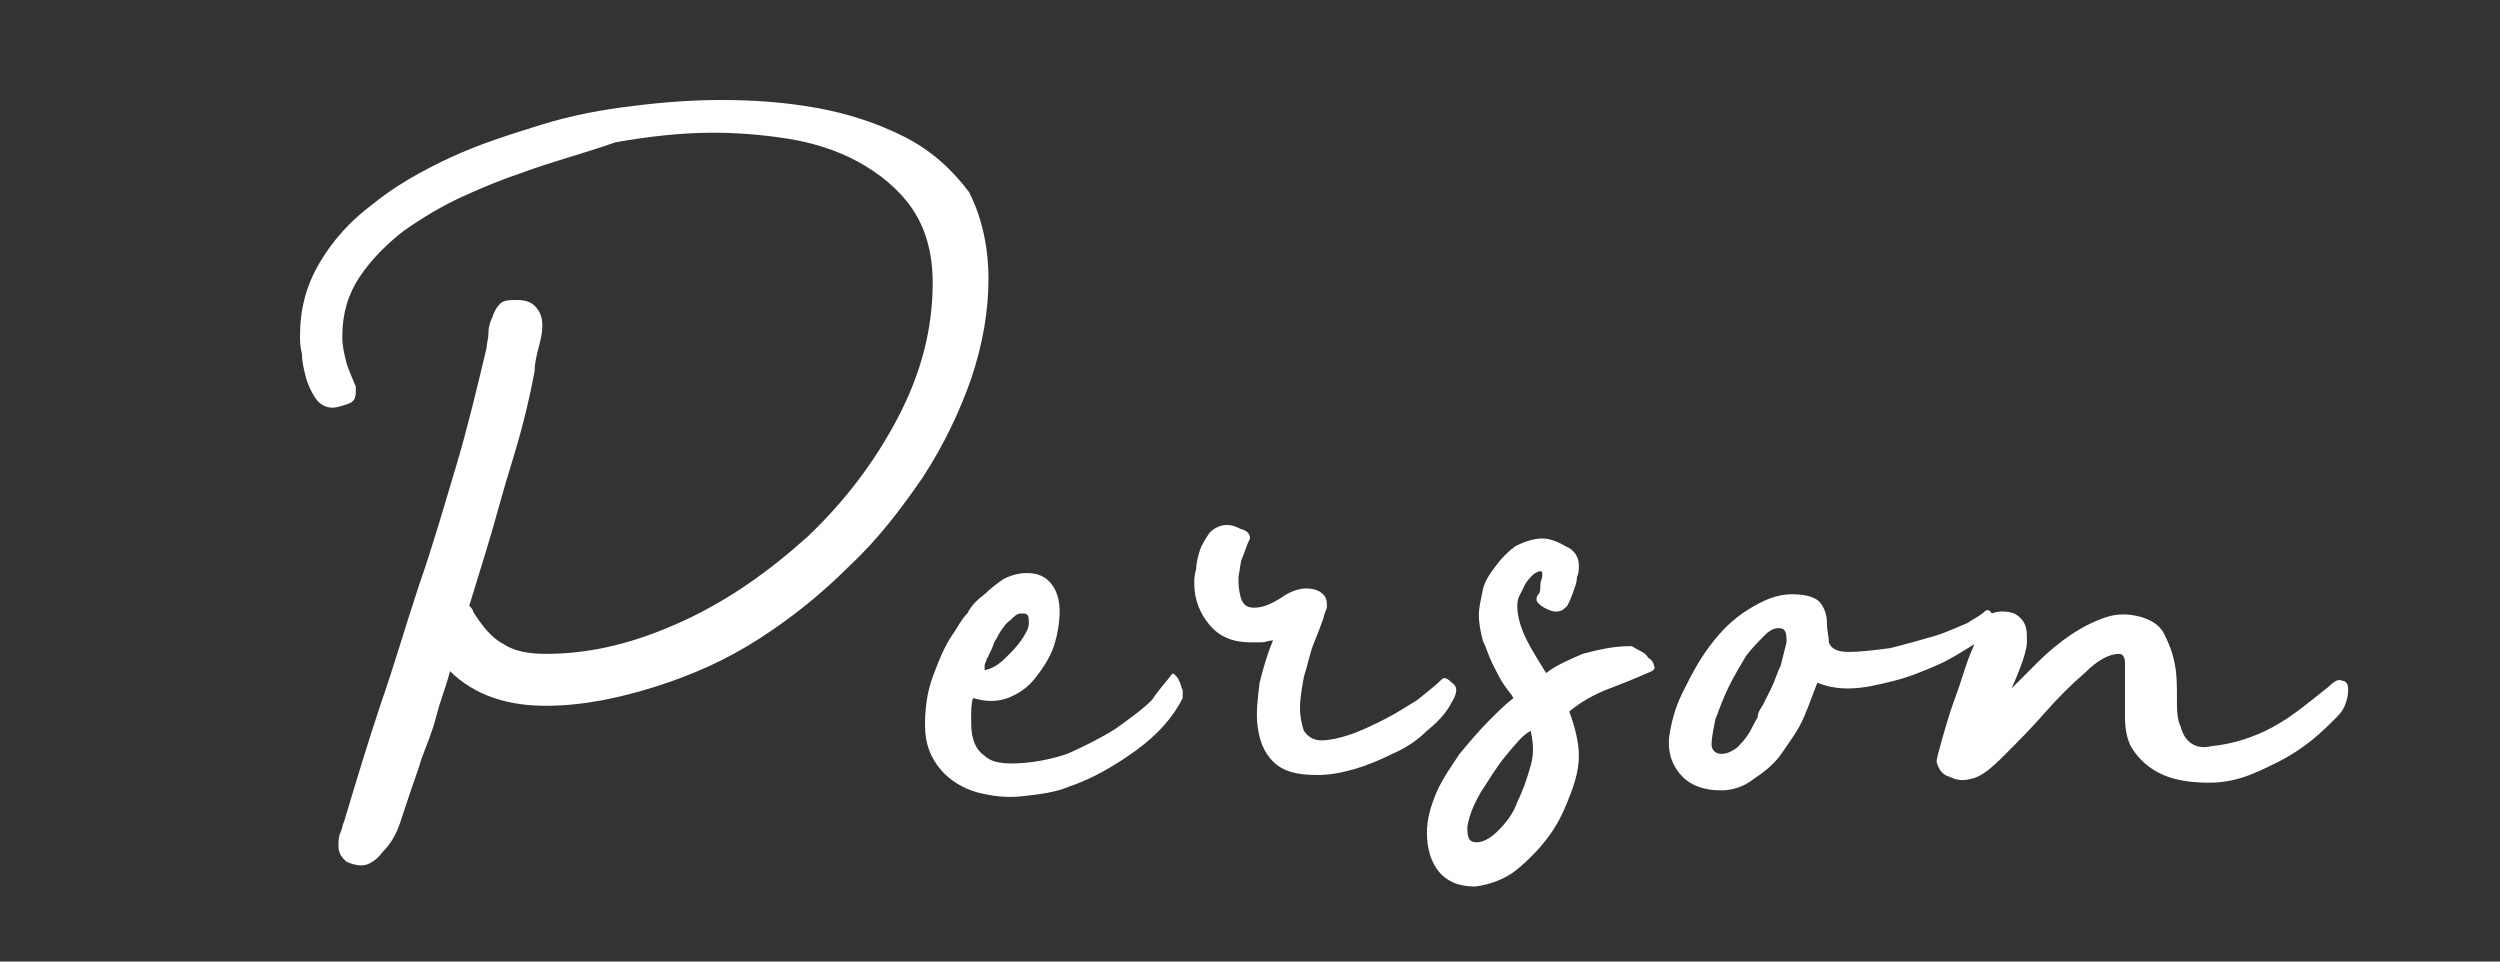 <?xml version="1.0" encoding="utf-8"?>
<!-- Generator: Adobe Illustrator 26.3.1, SVG Export Plug-In . SVG Version: 6.00 Build 0)  -->
<svg version="1.1" id="レイヤー_1" xmlns="http://www.w3.org/2000/svg" xmlns:xlink="http://www.w3.org/1999/xlink" x="0px"
	 y="0px" viewBox="0 0 130 50" style="enable-background:new 0 0 130 50;" xml:space="preserve">
<rect x="0" y="0" width="130" height="50" fill="#333333" stroke="none"/>
<style type="text/css">
	.st0{enable-background:new    ;}
	.st1{fill:#FFFFFF;}
</style>
<g>
	<g class="st0">
		<path class="st1" d="M51.4,14.5c0,1.7-0.3,3.4-0.9,5.2c-0.6,1.7-1.4,3.4-2.5,5.1c-1.1,1.6-2.3,3.2-3.8,4.6c-1.5,1.5-3,2.7-4.7,3.8
			c-1.7,1.1-3.5,1.9-5.4,2.5c-1.9,0.6-3.8,1-5.7,1c-0.9,0-1.8-0.1-2.7-0.4c-0.9-0.3-1.7-0.8-2.3-1.4c-0.2,0.8-0.5,1.5-0.7,2.3
			c-0.2,0.8-0.5,1.5-0.8,2.3c-0.1,0.4-0.3,0.9-0.5,1.5c-0.2,0.6-0.4,1.2-0.6,1.8c-0.2,0.6-0.5,1.1-0.9,1.5c-0.3,0.4-0.7,0.7-1.1,0.7
			c-0.3,0-0.6-0.1-0.8-0.2c-0.2-0.2-0.4-0.4-0.4-0.8c0-0.2,0-0.5,0.1-0.7c0.1-0.2,0.1-0.4,0.2-0.6c0.6-2,1.2-4,1.9-6.1
			c0.7-2,1.3-4.1,2-6.2c0.7-2,1.3-4.1,1.9-6.1c0.6-2,1.1-4.1,1.6-6.2c0-0.2,0.1-0.5,0.1-0.8c0-0.3,0.1-0.6,0.2-0.8
			c0.1-0.3,0.2-0.5,0.4-0.7c0.2-0.2,0.5-0.2,0.9-0.2c0.4,0,0.7,0.1,0.9,0.3c0.2,0.2,0.4,0.5,0.4,1s-0.1,0.8-0.2,1.2
			c-0.1,0.4-0.2,0.8-0.2,1.2c-0.3,1.6-0.7,3.2-1.2,4.8s-0.9,3.2-1.4,4.8l-0.8,2.6c0.1,0.1,0.2,0.2,0.2,0.3c0.5,0.8,1,1.4,1.6,1.7
			c0.6,0.4,1.4,0.5,2.2,0.5c2.4,0,4.7-0.6,7.1-1.7c2.4-1.1,4.5-2.6,6.5-4.4c1.9-1.8,3.5-3.9,4.7-6.2c1.2-2.3,1.8-4.6,1.8-7
			c0-1.6-0.4-2.9-1.1-3.9s-1.7-1.8-2.8-2.4c-1.1-0.6-2.4-1-3.7-1.2c-1.3-0.2-2.6-0.3-3.8-0.3c-1.7,0-3.4,0.2-5.1,0.5
			C30.3,8,28.7,8.4,27.1,9c-0.9,0.3-1.9,0.7-3,1.2C23,10.7,22,11.3,21,12c-0.9,0.7-1.7,1.5-2.3,2.4c-0.6,0.9-0.9,1.9-0.9,3.1
			c0,0.5,0.1,0.9,0.2,1.3c0.1,0.4,0.3,0.8,0.5,1.3c0,0.1,0,0.2,0,0.3c0,0.3-0.1,0.5-0.4,0.6c-0.3,0.1-0.6,0.2-0.8,0.2
			c-0.4,0-0.7-0.2-0.9-0.5c-0.2-0.3-0.4-0.7-0.5-1.1c-0.1-0.4-0.2-0.8-0.2-1.2c-0.1-0.4-0.1-0.7-0.1-0.9c0-1.4,0.3-2.6,1-3.8
			c0.7-1.2,1.6-2.2,2.8-3.1c1.1-0.9,2.5-1.7,4-2.4c1.5-0.7,3.1-1.2,4.7-1.7c1.6-0.5,3.2-0.8,4.9-1c1.6-0.2,3.1-0.3,4.5-0.3
			c1.6,0,3.2,0.1,4.9,0.4c1.7,0.3,3.2,0.8,4.6,1.5c1.4,0.7,2.5,1.7,3.4,2.9C51,11.2,51.4,12.7,51.4,14.5z"/>
		<path class="st1" d="M60.9,35.1c0.1-0.1,0.1-0.1,0.2,0c0.1,0.1,0.2,0.2,0.2,0.3c0.1,0.1,0.1,0.3,0.2,0.5c0,0.2,0,0.3,0,0.4
			c-0.5,1-1.3,1.9-2.4,2.7c-1.1,0.8-2.3,1.5-3.5,1.9c-0.7,0.3-1.5,0.4-2.4,0.5c-0.9,0.1-1.6,0-2.4-0.2c-0.7-0.2-1.4-0.6-1.9-1.2
			s-0.8-1.3-0.8-2.3c0-0.8,0.1-1.7,0.4-2.5c0.3-0.8,0.6-1.6,1.1-2.3c0.2-0.3,0.4-0.7,0.7-1c0.2-0.4,0.5-0.7,0.9-1
			c0.3-0.3,0.7-0.6,1-0.8c0.4-0.2,0.8-0.3,1.2-0.3c0.6,0,1,0.2,1.3,0.6c0.3,0.4,0.4,0.9,0.4,1.4s-0.1,1.2-0.3,1.8
			c-0.2,0.6-0.6,1.2-1,1.7c-0.4,0.5-0.9,0.8-1.4,1c-0.6,0.2-1.1,0.2-1.8,0c-0.1,0.3-0.1,0.6-0.1,1c0,0.4,0,0.8,0.1,1.1
			c0.1,0.4,0.3,0.7,0.6,0.9c0.3,0.3,0.8,0.4,1.4,0.4c1,0,2-0.2,2.9-0.5c0.9-0.4,1.7-0.8,2.5-1.3c0.7-0.5,1.4-1,1.9-1.5
			C60.3,35.8,60.7,35.4,60.9,35.1z M51.4,34.1c0,0.1-0.1,0.1-0.1,0.2c0,0.1-0.1,0.2-0.1,0.3c0,0.1,0,0.2,0,0.2c0,0.1,0.1,0,0.2,0
			c0.3-0.1,0.6-0.3,0.9-0.6c0.3-0.3,0.6-0.6,0.8-0.9c0.2-0.3,0.4-0.6,0.4-0.9c0-0.3,0-0.5-0.3-0.5c-0.2,0-0.3,0-0.5,0.2
			c-0.2,0.2-0.4,0.3-0.5,0.5c-0.2,0.2-0.3,0.5-0.5,0.8C51.6,33.7,51.5,33.9,51.4,34.1z"/>
		<path class="st1" d="M65,28c-0.2,0.4-0.3,0.8-0.4,1c-0.1,0.2-0.1,0.5-0.2,1c0,0.3,0,0.6,0.1,1c0.1,0.4,0.3,0.6,0.7,0.6
			c0.5,0,0.9-0.2,1.4-0.5c0.4-0.3,0.9-0.5,1.3-0.5c0.4,0,0.7,0.1,0.9,0.3c0.2,0.2,0.2,0.4,0.2,0.7c0,0-0.1,0.2-0.2,0.6
			c-0.1,0.3-0.3,0.8-0.5,1.3c-0.2,0.5-0.3,1.1-0.5,1.7c-0.1,0.6-0.2,1.1-0.2,1.6c0,0.5,0.1,0.9,0.2,1.2c0.2,0.3,0.5,0.5,0.9,0.5
			c0.4,0,0.9-0.1,1.5-0.3s1.2-0.5,1.8-0.8c0.6-0.3,1.2-0.7,1.7-1c0.5-0.4,1-0.8,1.3-1.1c0.1-0.1,0.3,0,0.5,0.2c0.3,0.2,0.3,0.5,0,1
			c-0.3,0.6-0.8,1.1-1.3,1.5c-0.5,0.5-1.1,0.9-1.8,1.2c-0.6,0.3-1.3,0.6-2,0.8c-0.7,0.2-1.3,0.3-1.9,0.3c-1.1,0-1.8-0.2-2.3-0.7
			s-0.7-1.1-0.8-1.8c-0.1-0.7,0-1.5,0.1-2.3c0.2-0.8,0.4-1.5,0.7-2.2c-0.2,0-0.4,0.1-0.6,0.1c-0.2,0-0.4,0-0.6,0
			c-0.9,0-1.6-0.3-2.1-0.9c-0.5-0.6-0.8-1.3-0.8-2.2c0-0.1,0-0.4,0.1-0.7c0-0.3,0.1-0.7,0.2-1c0.1-0.3,0.3-0.6,0.5-0.9
			c0.2-0.2,0.5-0.4,0.9-0.4c0.3,0,0.5,0.1,0.7,0.2C64.9,27.6,65,27.8,65,28z"/>
		<path class="st1" d="M84.8,33.6c0.1,0,0.2,0.1,0.4,0.2c0.2,0.1,0.4,0.2,0.5,0.4c0.2,0.1,0.3,0.3,0.3,0.4c0.1,0.2,0,0.2-0.1,0.3
			c-0.7,0.3-1.4,0.6-2.2,0.9c-0.8,0.3-1.5,0.7-2.1,1.2c0.3,0.8,0.5,1.6,0.5,2.3c0,0.5-0.1,1.1-0.4,1.9c-0.3,0.8-0.6,1.5-1.1,2.2
			c-0.5,0.7-1.1,1.3-1.7,1.8s-1.4,0.8-2.2,0.9c-0.9,0-1.5-0.3-1.9-0.8c-0.4-0.5-0.6-1.2-0.6-2c0-0.7,0.2-1.4,0.5-2.1
			c0.3-0.7,0.8-1.4,1.2-2c0.5-0.6,1-1.2,1.5-1.7c0.5-0.5,0.9-0.9,1.3-1.2c-0.1-0.2-0.3-0.4-0.5-0.7c-0.2-0.3-0.4-0.7-0.6-1.1
			c-0.2-0.4-0.3-0.8-0.5-1.2c-0.1-0.4-0.2-0.9-0.2-1.3c0-0.4,0.1-0.8,0.2-1.3s0.4-0.9,0.7-1.3c0.3-0.4,0.6-0.7,1-1
			c0.4-0.2,0.9-0.4,1.4-0.4c0.3,0,0.7,0.1,1.2,0.4c0.5,0.2,0.7,0.6,0.7,1c0,0.2,0,0.4-0.1,0.6c0,0.3-0.1,0.5-0.2,0.8
			s-0.2,0.5-0.3,0.7c-0.2,0.2-0.3,0.3-0.6,0.3c-0.2,0-0.4-0.1-0.6-0.2c-0.2-0.1-0.4-0.3-0.4-0.4c0-0.1,0-0.2,0.1-0.3
			c0.1-0.1,0.1-0.3,0.1-0.5c0-0.2,0.1-0.3,0.1-0.5c0-0.1,0-0.2-0.1-0.2c-0.1,0-0.3,0.1-0.4,0.2c-0.1,0.1-0.3,0.3-0.4,0.5
			c-0.1,0.2-0.2,0.4-0.3,0.6c-0.1,0.2-0.1,0.4-0.1,0.5c0,0.6,0.2,1.2,0.5,1.8c0.3,0.6,0.7,1.2,1,1.7c0.5-0.4,1.2-0.7,1.9-1
			C83.4,33.7,84.1,33.6,84.8,33.6z M76.8,43.8c0.3,0,0.7-0.2,1.1-0.6c0.4-0.4,0.8-0.9,1-1.5c0.3-0.6,0.5-1.2,0.7-1.9
			c0.2-0.7,0.1-1.3,0-1.8c-0.4,0.2-0.8,0.7-1.3,1.3c-0.5,0.6-0.9,1.3-1.3,1.9c-0.4,0.7-0.6,1.2-0.7,1.8
			C76.3,43.6,76.4,43.8,76.8,43.8z"/>
		<path class="st1" d="M103.2,31.8c0.1-0.1,0.2-0.1,0.3,0c0.1,0.1,0.1,0.2,0.2,0.3c0,0.1,0,0.2,0,0.4s-0.1,0.3-0.1,0.3
			c-0.2,0.2-0.6,0.5-1.1,0.8s-1.1,0.7-1.8,1c-0.7,0.3-1.4,0.6-2.2,0.8s-1.6,0.4-2.4,0.4c-0.6,0-1.1-0.1-1.6-0.3
			c-0.2,0.5-0.4,1.1-0.7,1.8s-0.7,1.2-1.1,1.8c-0.4,0.6-0.9,1-1.5,1.4c-0.5,0.4-1.1,0.6-1.7,0.6c-0.8,0-1.5-0.2-2-0.7
			c-0.5-0.5-0.8-1.2-0.7-2.1c0.1-0.7,0.3-1.5,0.7-2.3c0.4-0.8,0.8-1.6,1.4-2.4c0.6-0.8,1.2-1.4,2-1.9s1.5-0.8,2.3-0.8
			c0.8,0,1.3,0.2,1.5,0.5c0.2,0.3,0.3,0.6,0.3,1s0.1,0.7,0.1,1c0.1,0.3,0.4,0.5,1,0.5c0.7,0,1.4-0.1,2.2-0.2
			c0.8-0.2,1.5-0.4,2.2-0.6c0.7-0.2,1.3-0.5,1.8-0.7C102.6,32.2,103,32,103.2,31.8z M91.7,36.6c0.1-0.2,0.2-0.4,0.4-0.8
			c0.2-0.4,0.3-0.8,0.5-1.2c0.1-0.4,0.2-0.8,0.3-1.2c0-0.3,0-0.6-0.2-0.7c-0.3-0.1-0.6,0-0.9,0.3c-0.3,0.3-0.7,0.7-1,1.1
			c-0.3,0.5-0.6,1-0.9,1.6c-0.3,0.6-0.5,1.2-0.7,1.7c-0.1,0.5-0.2,1-0.2,1.3c0,0.3,0.2,0.5,0.5,0.5c0.3,0,0.5-0.1,0.8-0.3
			c0.2-0.2,0.4-0.4,0.6-0.7c0.2-0.3,0.3-0.6,0.5-0.9C91.4,37,91.6,36.8,91.7,36.6z"/>
		<path class="st1" d="M121.1,35.7c0.3-0.3,0.5-0.4,0.7-0.3c0.2,0,0.3,0.2,0.3,0.4s0,0.4-0.1,0.7c-0.1,0.3-0.2,0.5-0.5,0.8
			c-0.4,0.4-0.8,0.8-1.3,1.2s-1.1,0.8-1.7,1.1c-0.6,0.3-1.2,0.6-1.8,0.8c-0.6,0.2-1.2,0.3-1.8,0.3c-0.9,0-1.7-0.1-2.4-0.4
			c-0.7-0.3-1.3-0.8-1.7-1.5c-0.2-0.4-0.3-0.9-0.3-1.5c0-0.6,0-1.1,0-1.6s0-0.9,0-1.2s-0.1-0.5-0.3-0.5c-0.5,0-1.1,0.3-1.8,1
			c-0.7,0.6-1.4,1.3-2.1,2.1c-0.7,0.8-1.4,1.5-2.1,2.2s-1.2,1.1-1.7,1.2c-0.4,0.1-0.7,0.1-1.1-0.1c-0.4-0.1-0.6-0.4-0.7-0.8
			c0-0.1,0.1-0.5,0.3-1.2c0.2-0.7,0.4-1.4,0.7-2.2c0.3-0.8,0.5-1.6,0.8-2.3s0.5-1.2,0.6-1.5c0.2-0.4,0.5-0.6,1-0.6
			c0.5,0,0.8,0.1,1.1,0.5c0.2,0.3,0.2,0.6,0.2,1.1c0,0.4-0.3,1.3-0.8,2.4c0.4-0.4,0.9-0.9,1.4-1.4c0.5-0.5,1.1-1,1.7-1.4
			c0.6-0.4,1.2-0.7,1.8-0.9c0.6-0.2,1.2-0.2,1.9,0c0.6,0.2,1,0.5,1.2,1c0.2,0.4,0.4,0.9,0.5,1.5c0.1,0.5,0.1,1.1,0.1,1.7
			c0,0.6,0,1.1,0.2,1.5c0.2,0.8,0.8,1.2,1.6,1c1-0.1,2.1-0.4,3.2-1S120.2,36.4,121.1,35.7z"/>
	</g>
</g>
</svg>
